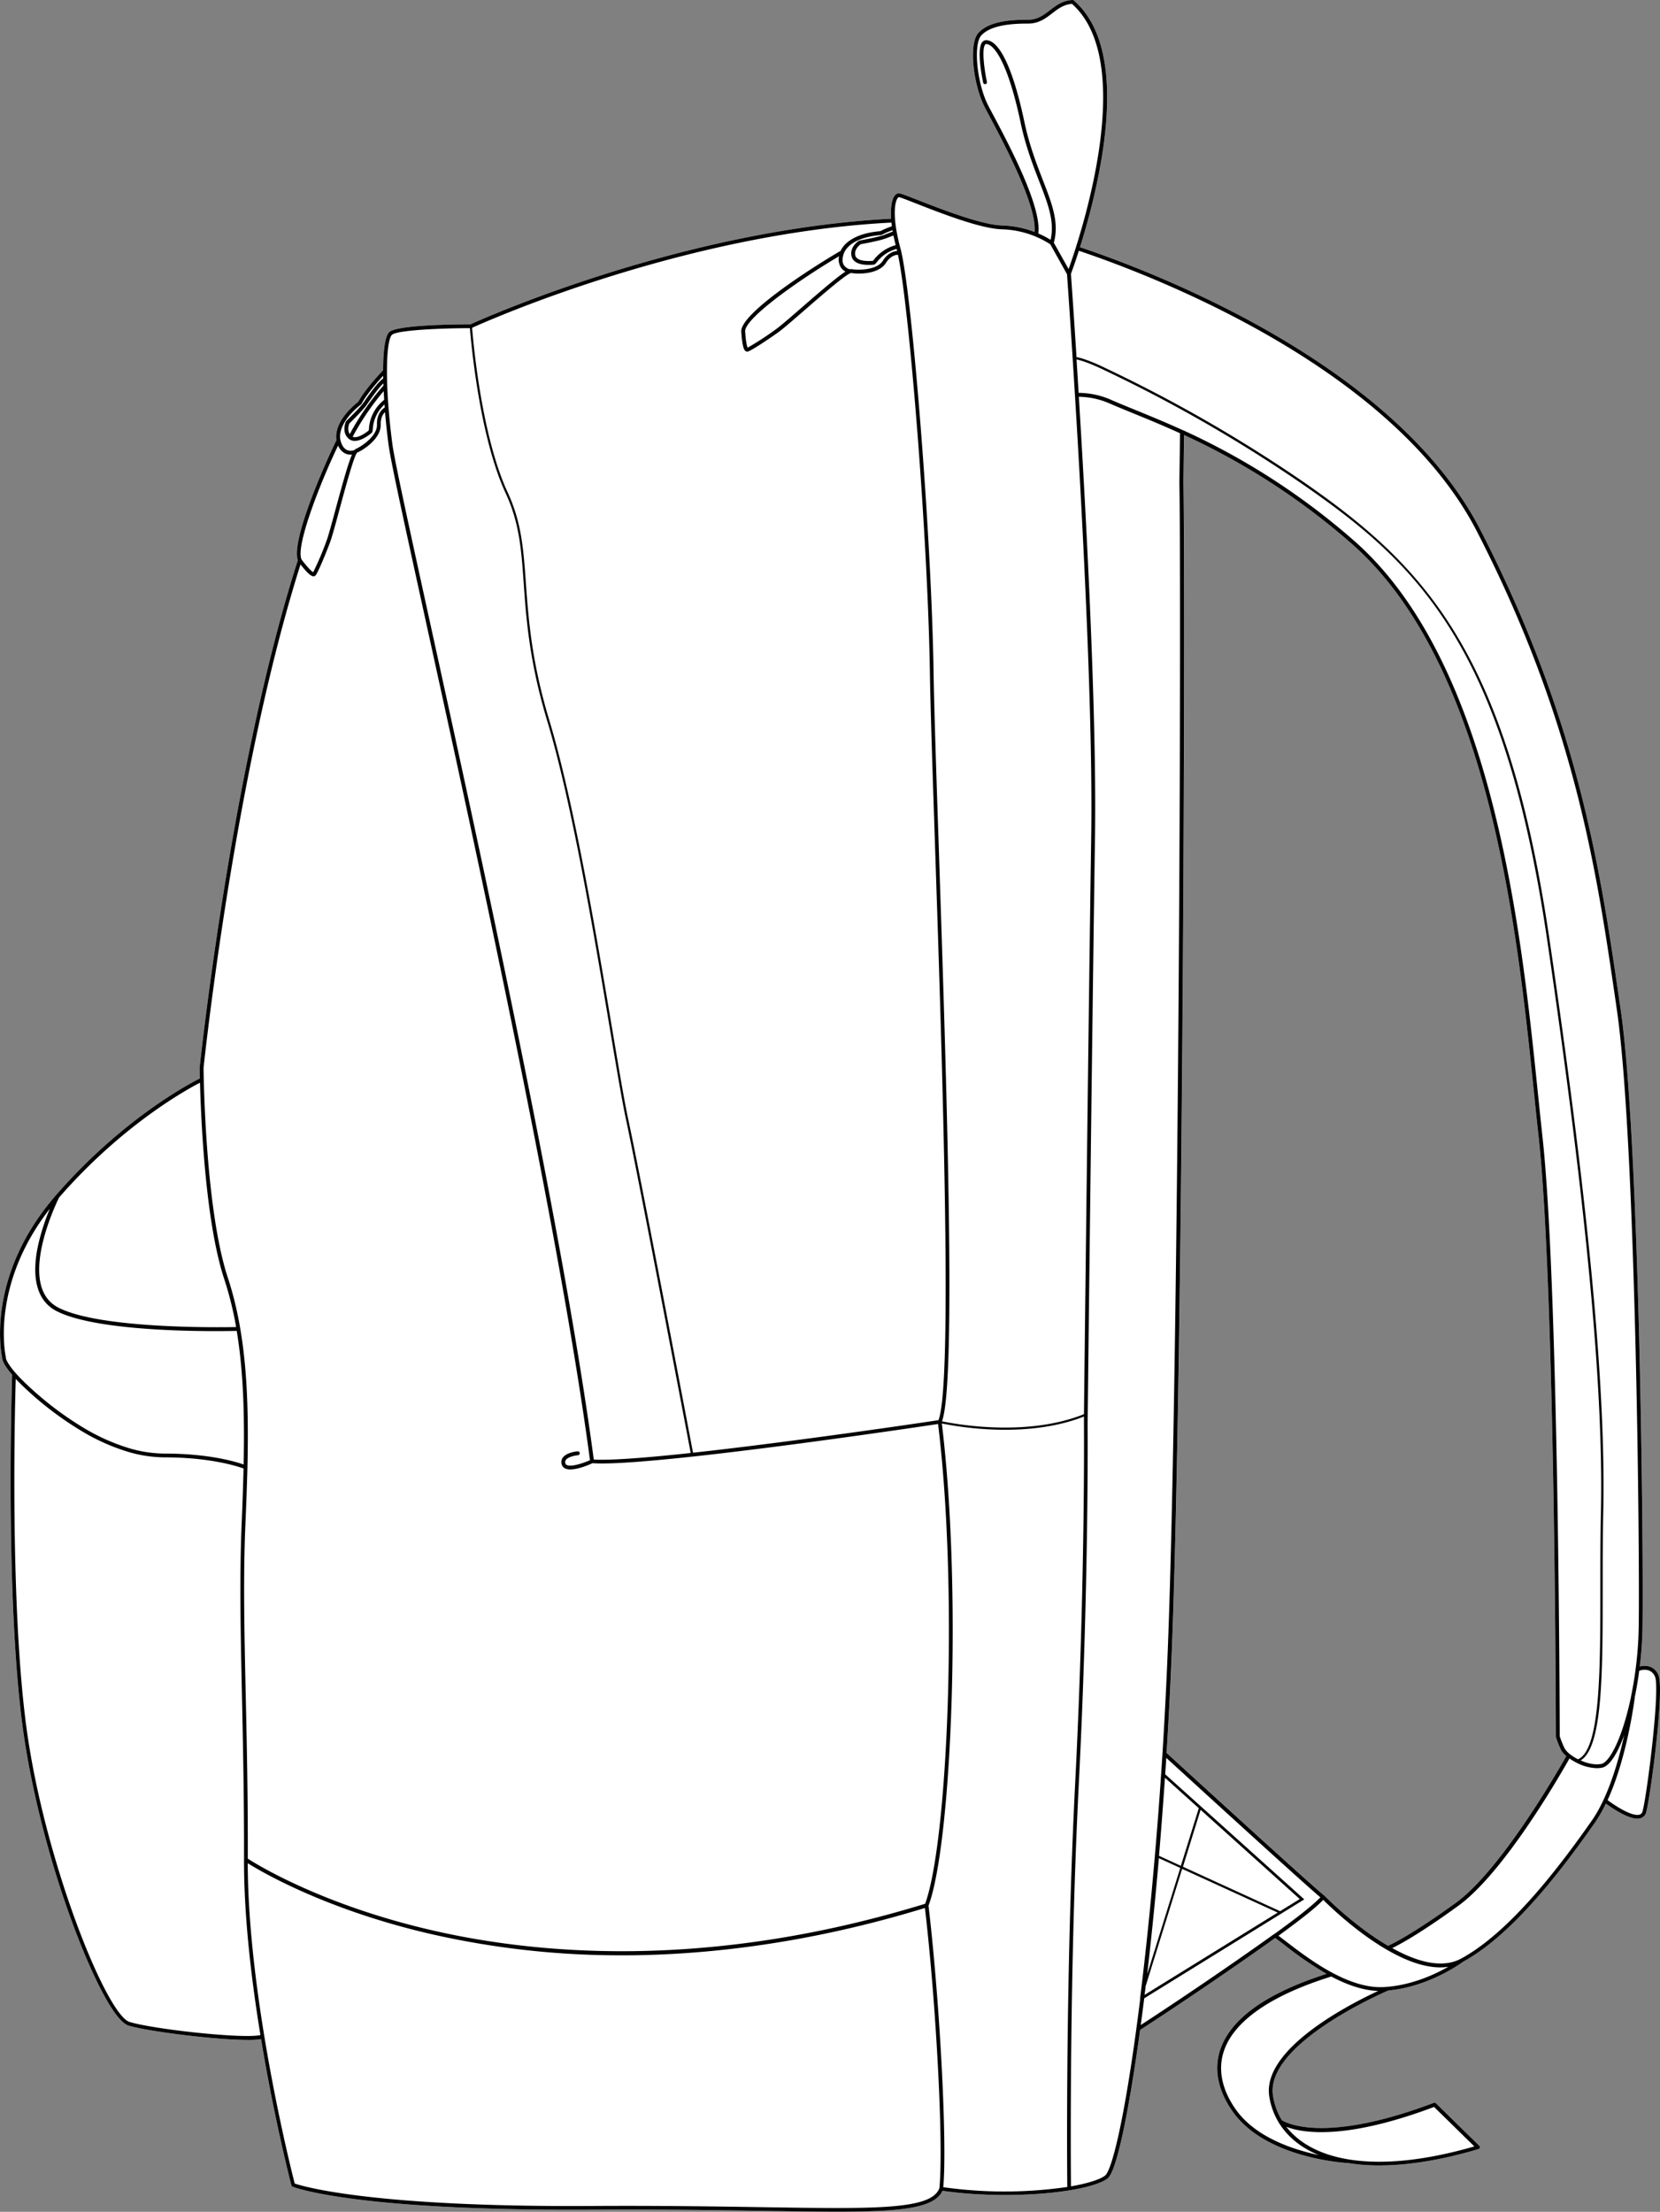 <svg xmlns="http://www.w3.org/2000/svg" viewBox="0 0 794.39 1058.36"><rect x="0" y="0" width="794.39" height="1058.36" fill="#808080" stroke="none"/><defs><style>.cls-1{fill:#fff;}</style></defs><g id="Layer_2" data-name="Layer 2"><g id="Layer_1-2" data-name="Layer 1"><path class="cls-1" d="M793.63,801.53a7,7,0,0,0-4-4,8.34,8.34,0,0,0-4.92-.07A176.31,176.31,0,0,0,786,779.16c.6-32.36-1.22-232.7-10.45-296.15l-.58-3.93c-9.13-62.77-19.49-133.92-66.5-225.45-40.79-79.44-155.9-123.36-191.66-135.35a317.08,317.08,0,0,0,10-40.4c6.62-38.25,2.28-64.38-12.91-77.65A.92.92,0,0,0,513.3,0c-4.73.19-7.84,2.58-10.85,4.89S496.53,9.44,492,9.44c-8.36,0-18.61.71-23.74,6.24-4.92,5.29-2.4,25.2,3,35.65.56,1.08,1.31,2.49,2.19,4.15,6.94,13.05,22.9,43.09,21.64,55.52a48,48,0,0,0-15.53-3.11c-10-.32-29-7.74-40.35-12.17-6.21-2.43-8.28-3.21-9.08-3.21a2.52,2.52,0,0,0-2,1.16c-1.27,1.66-2.06,5.26-1.67,11C325.87,109.82,230,153,225.14,155.19c-6.34,0-35.35.22-38.9,3.76-2,2-2.88,9-2.89,18.2-1.48,1.55-8.88,9.45-11.86,15.06-7.56,6-11.36,12.7-10.49,18.4-6.19,12.7-21.72,48.2-18.47,57.44-32,99.79-46.81,241.42-47,242.84v.1c0,.1,0,1.94.09,5.06-4.46,2.22-36.9,19.15-68.84,55.85C-6.42,610.08.38,646.69,1,649.44c0,.86.39,3.26,4.81,8.39-.23,6.84-3.28,107,5.11,169.12,4,29.2,12.69,63.43,24,93.91,8.14,22,19.41,46.21,26.63,48.4,9.17,2.78,41.52,6.85,57,6.85a37,37,0,0,0,6.38-.41c6.44,38.93,14.38,69.52,14.52,70a.92.92,0,0,0,.55.62c1.19.48,30.57,11.72,143.41,11,32.72-.2,60.22.24,82.31.59,13.37.21,25,.39,35,.39,31,0,46.55-1.77,50.31-10,21,3,44.46,2.41,60.68-.21h0c8.63-1.4,15.21-3.36,18.26-5.65,6.1-4.57,13.43-55,15.62-71.1,16.24-10.47,44.58-29.61,64.64-44,1.13.79,2.54,1.87,4.3,3.22a172.18,172.18,0,0,0,20.31,13.94c-28.69,9.17-45.79,21.32-50.84,36.14-3.22,9.43-1.18,19.72,5.9,29.76,15.74,22.31,53.52,24.54,55.12,24.62h.09a92.56,92.56,0,0,0,14.93,1.14c13.92,0,30-2.61,47.53-7.84a.91.91,0,0,0,.38-1.53l-20.81-20.38a.91.91,0,0,0-1-.2c-52.77,19.94-71.09,9.36-72.74,8.28a32.12,32.12,0,0,1-4.21-11.64c-3.9-24.62,52.3-49.16,55.21-50.4,19.35-1.78,34.76-13,35.78-13.76,23.7-12.94,47.26-44,62.92-66.33a66.53,66.53,0,0,0,5.38-9.34c4.25,3.07,10.77,7.19,15.1,7.19a5.08,5.08,0,0,0,1.69-.26,3.94,3.94,0,0,0,2.54-2.91C789.8,859.66,796.65,808.31,793.63,801.53ZM664.29,931.07c-16.25-9.52-30.19-23.72-30.43-24l-.07-.05,0,0c-3.09-2.32-29.89-26.55-75.48-68.24,1.2-19.16,2.15-38.44,2.82-57.33,5-140,6.27-491.54,5.25-550.89l.3-22.41a331.05,331.05,0,0,1,79.15,51.1C713,317,726.22,446.17,734.13,523.33c.75,7.26,1.45,14.11,2.15,20.35,7.89,71.1,8.28,285,8.28,287.18a.75.75,0,0,0,0,.26,43.76,43.76,0,0,0,2.52,6.33,10.26,10.26,0,0,0,2.47,2.85c-3.5,6.21-31.06,54.4-52.88,70.22C676.21,925.38,666.38,930.14,664.29,931.07Z"/><path d="M793.63,801.53a7,7,0,0,0-4-4,8.34,8.34,0,0,0-4.92-.07A176.31,176.31,0,0,0,786,779.16c.6-32.36-1.22-232.7-10.45-296.15l-.58-3.93c-9.13-62.77-19.49-133.92-66.5-225.45-40.79-79.44-155.9-123.36-191.66-135.35a317.08,317.08,0,0,0,10-40.4c6.62-38.25,2.28-64.38-12.91-77.65A.92.92,0,0,0,513.3,0c-4.73.19-7.84,2.58-10.85,4.89S496.53,9.44,492,9.44c-8.36,0-18.61.71-23.74,6.24-4.92,5.29-2.4,25.2,3,35.65.56,1.08,1.31,2.49,2.19,4.15,6.94,13.05,22.9,43.09,21.64,55.52a48,48,0,0,0-15.53-3.11c-10-.32-29-7.74-40.35-12.17-6.21-2.43-8.28-3.21-9.08-3.21a2.52,2.52,0,0,0-2,1.16c-1.27,1.66-2.06,5.26-1.67,11C325.87,109.82,230,153,225.14,155.19c-6.34,0-35.35.22-38.9,3.76-2,2-2.88,9-2.89,18.2-1.48,1.55-8.88,9.45-11.86,15.06-7.56,6-11.36,12.7-10.49,18.4-6.19,12.7-21.72,48.2-18.47,57.44-32,99.79-46.81,241.42-47,242.84v.1c0,.1,0,1.94.09,5.06-4.46,2.22-36.9,19.15-68.84,55.85C-6.42,610.08.38,646.69,1,649.44c0,.86.39,3.26,4.81,8.39-.23,6.84-3.28,107,5.11,169.12,4,29.2,12.69,63.43,24,93.91,8.14,22,19.41,46.21,26.63,48.4,9.17,2.78,41.52,6.85,57,6.85a37,37,0,0,0,6.38-.41c6.44,38.93,14.38,69.52,14.52,70a.92.92,0,0,0,.55.62c1.19.48,30.57,11.72,143.41,11,32.72-.2,60.22.24,82.31.59,13.37.21,25,.39,35,.39,31,0,46.55-1.77,50.31-10,21,3,44.46,2.41,60.68-.21h0c8.63-1.4,15.21-3.36,18.26-5.65,6.1-4.57,13.43-55,15.62-71.1,16.24-10.47,44.58-29.61,64.64-44,1.13.79,2.54,1.87,4.3,3.22a172.18,172.18,0,0,0,20.31,13.94c-28.69,9.17-45.79,21.32-50.84,36.14-3.22,9.43-1.18,19.72,5.9,29.76,15.74,22.31,53.52,24.54,55.12,24.62h.09a92.56,92.56,0,0,0,14.93,1.14c13.92,0,30-2.61,47.53-7.84a.91.91,0,0,0,.38-1.53l-20.81-20.38a.91.91,0,0,0-1-.2c-52.77,19.94-71.09,9.36-72.74,8.28a32.12,32.12,0,0,1-4.21-11.64c-3.9-24.62,52.3-49.16,55.21-50.4,19.35-1.78,34.76-13,35.78-13.76,23.7-12.94,47.26-44,62.92-66.33a66.53,66.53,0,0,0,5.38-9.34c4.25,3.07,10.77,7.19,15.1,7.19a5.08,5.08,0,0,0,1.69-.26,3.94,3.94,0,0,0,2.54-2.91C789.8,859.66,796.65,808.31,793.63,801.53ZM706.87,254.47c46.87,91.26,57.2,162.24,66.32,224.87l.57,3.93c9.22,63.35,11,263.52,10.43,295.85a174.58,174.58,0,0,1-1.47,19.58c-.57,4.43-1.31,8.83-2.2,13.09a.11.11,0,0,1,0,.05v0a.59.59,0,0,1,0,.11c-4.25,20.19-10.39,31.43-14.27,32.11-3.66.63-7.38-.59-9.84-1.7,10.53-6.27,10.55-41.58,10.55-82.21,0-11.88,0-24.16.27-36.13,1.34-58.92-6.86-146.3-25.81-275-9.58-65.1-23.93-111.59-45.15-146.3-19.53-31.95-43.82-52.42-74.27-73.32a688.45,688.45,0,0,0-93-53.28c-.36-.18-8.59-4.27-13.84-5.26-1.45-22.73-2.53-37.87-2.67-39.82.33-.87,1.81-4.89,3.8-11.05C551.9,132,666.41,175.66,706.87,254.47ZM566.34,230.56l.3-22.41a331.05,331.05,0,0,1,79.15,51.1C713,317,726.22,446.17,734.13,523.33c.75,7.26,1.45,14.11,2.15,20.35,7.89,71.1,8.28,285,8.28,287.18a.75.75,0,0,0,0,.26,43.76,43.76,0,0,0,2.52,6.33,10.26,10.26,0,0,0,2.47,2.85c-3.5,6.21-31.06,54.4-52.88,70.22-20.5,14.86-30.33,19.62-32.42,20.55-16.25-9.52-30.19-23.72-30.43-24l-.07-.05,0,0c-3.09-2.32-29.89-26.55-75.48-68.24,1.2-19.16,2.15-38.44,2.82-57.33C566.1,641.46,567.36,289.91,566.34,230.56ZM748.76,836.63a40.93,40.93,0,0,1-2.36-5.91c0-6.49-.48-216.79-8.3-287.24-.69-6.23-1.39-13.08-2.14-20.34-7.94-77.43-21.24-207-89-265.29a333.29,333.29,0,0,0-80.84-52l-.08,0c-8.38-3.83-16-6.92-22.6-9.63-4.05-1.66-7.88-3.22-11.27-4.69a39,39,0,0,0-16-3.54c-.35-5.66-.68-11-1-16,5.12,1.06,13.22,5.08,13.31,5.13a688.17,688.17,0,0,1,92.84,53.19c56.51,38.79,98.11,77.2,119,218.91,18.93,128.63,27.13,216,25.79,274.82-.27,12-.27,24.27-.27,36.15,0,39.54,0,76.91-10.68,81.64l-.1-.05a23,23,0,0,1-3.69-2.34l-.08-.07A10.05,10.05,0,0,1,748.76,836.63Zm-273.67-782c-.87-1.65-1.62-3-2.18-4.14C467.5,40,465.65,21.2,469.62,16.93c4.7-5.07,15-5.65,22.4-5.65,5.13,0,8.39-2.51,11.55-4.94,2.82-2.16,5.49-4.22,9.44-4.48,32,28.56,3.27,113.26-1.63,126.89l-7.08-12.62c2.66-9.55-.84-18.6-5.27-30-3-7.81-6.46-16.66-8.79-27.71C485,33.6,478.58,19.69,472.16,19.23a2.42,2.42,0,0,0-2.05.86c-2.89,3.32-.18,16.8.39,19.47a.91.91,0,1,0,1.79-.38c-1.25-5.84-2.57-15.85-.8-17.89a.58.58,0,0,1,.54-.23c4.15.3,10.64,10.36,16.41,37.72,2.36,11.19,5.83,20.12,8.88,28,4.17,10.73,7.48,19.32,5.43,28a40.29,40.29,0,0,0-5.89-3.07C498.63,98.94,482.79,69.11,475.09,54.62Zm-45.5,40.16c.24-.32.46-.44.55-.44.65,0,4.43,1.53,8.43,3.09,11.45,4.47,30.61,12,40.95,12.29a44.91,44.91,0,0,1,23.1,7.17l8,14.32c.5,7,12.91,181.11,11.58,269.15-1.22,81.2-3.12,245.3-3.47,276.32-27.62,11.09-61.8,4.7-67.94,3.4,7-18.92,2.06-166.39-1.54-274.45-1.19-35.69-2.22-66.51-2.49-83.87-1-66.26-10.22-178.51-15.39-201l0-.13c-.12-.49-.23-1-.34-1.36C426.83,104,428.14,96.68,429.59,94.78Zm-1,22.53a19.66,19.66,0,0,0-10.35,6.91c-.18.22-.39.46-.52.6-1.91.15-7.59.37-8.38-2.48s1.87-5,2.52-5.48c1.34-.24,9.07-1.66,11.95-2.77l.09,0c.91-.36,2.19-.86,3.65-1.41C427.87,114.12,428.21,115.67,428.62,117.31Zm-1.38-6.5c-1.6.59-3,1.15-4.06,1.57-2.93,1.13-11.71,2.69-11.8,2.71a.82.82,0,0,0-.32.12c-.2.12-4.72,3-3.46,7.61.88,3.21,4.83,3.92,8.12,3.92.83,0,1.62,0,2.31-.11h.11c.54,0,.85-.41,1.53-1.22a17.7,17.7,0,0,1,9.42-6.31c.06.23.11.44.18.68l.07.29c-1.67.16-4.51,1-6.84,4.71-3,4.73-12.42,4.48-14.83,4a1.83,1.83,0,0,0-.85.08,4.85,4.85,0,0,1-3-2.09c-.81-1.38-.78-3.3.09-5.71,2.07-4.76,8.54-7.89,17.74-8.61a.82.82,0,0,0,.37-.1,36.49,36.49,0,0,1,5.1-2.19C427.15,110.36,427.2,110.59,427.24,110.81Zm-25,16.89a6.09,6.09,0,0,0,2.4,2.24c-4.4,2.85-13.11,10.41-20.94,17.21-5.34,4.64-9.95,8.64-12.1,10.2a144.55,144.55,0,0,1-13.77,9c-.27-.49-.83-2.16-1.21-7.75-.41-6.08,25.23-24.35,44.94-36A7.19,7.19,0,0,0,402.25,127.7Zm24.37-21.2c.06.58.14,1.17.22,1.78a41,41,0,0,0-5.53,2.33c-9.63.78-16.52,4.21-19,9.42-12.81,7.43-48.13,29.93-47.54,38.66.55,8,1.48,9.57,2.92,9.57,1.24,0,10.53-6.19,15-9.43,2.21-1.6,6.85-5.63,12.22-10.29,8.55-7.43,19.18-16.65,22.2-17.89l.05,0h0l.15-.06c3.29.66,13.22.73,16.71-4.81,2.09-3.31,4.53-3.84,5.73-3.88C435,145.66,444,256.23,445,321.79c.27,17.38,1.3,48.21,2.49,83.9,3.41,102.23,8.55,256.25,1.62,273.86-6.42,1-69.92,10.4-117.47,15.58-1.05-5.51-24.84-131-31-159.56-1.88-8.76-4.45-24-7.71-43.4-7.72-45.78-18.28-108.47-30.05-147.48-8.6-28.46-10-49-11.21-65.56-1.16-16.3-2.06-29.18-8.74-43.56-12.52-27-16.51-72.26-17-78.72C230.73,154.66,326.33,111.62,426.62,106.5ZM187.54,160.25c2.32-2.32,23.94-3.21,37.34-3.22.55,6.84,4.58,52,17.11,79,6.59,14.21,7.5,27,8.64,43.2,1.17,16.58,2.63,37.21,11.25,65.79,11.76,38.94,22.31,101.6,30,147.35,3.26,19.36,5.84,34.66,7.72,43.44,6.09,28.41,29.72,153,30.93,159.45-20.58,2.22-38.05,3.62-46.38,3.15-14.4-108.73-54.49-291.6-78.46-401-9.8-44.74-16.89-77.05-17.91-84.82C184,183.89,184.72,163.07,187.54,160.25Zm-3.69,31.08a19,19,0,0,0-7.29,13.86c0,.29-.07.61-.1.8-1.38,1.11-5.31,4-7.69,3a126.54,126.54,0,0,1,14.84-21.84C183.67,188.51,183.75,189.91,183.85,191.33Zm-.36-6.83a123.69,123.69,0,0,0-16.12,23.23c-1.29-2-.46-4.44-.21-5.08,1-.94,6.6-6.43,8.37-9l.42-.61c1.61-2.32,5-7.23,7.5-9.6C183.47,183.81,183.48,184.15,183.49,184.5Zm-10.71,9a1,1,0,0,0,.25-.3c2.26-4.35,7.66-10.49,10.34-13.4,0,.43,0,.86,0,1.3-2.42,1.72-5.72,6.23-8.95,10.89l-.42.61c-1.79,2.58-8.21,8.77-8.27,8.83a1.15,1.15,0,0,0-.2.29c-.09.2-2.26,5.1,1.38,8.24a4.3,4.3,0,0,0,2.91,1c2.79,0,6-2.15,8-3.77.42-.34.47-.82.58-1.88a17.45,17.45,0,0,1,5.62-11.8c0,.5.07,1,.11,1.49-1.23.76-3.88,3-3.73,8.21.16,5.6-7.82,10.65-10.09,11.59a1.68,1.68,0,0,0-.64.52,4.8,4.8,0,0,1-3.66,0c-1.45-.69-2.51-2.31-3.13-4.8C161.94,205.45,165.55,199.24,172.78,193.53Zm-11,19.65a7.17,7.17,0,0,0,3.41,3.84,5.91,5.91,0,0,0,2.56.56c.24,0,.46,0,.68,0-1.64,3.74-3.92,11.68-7.8,26-1.84,6.79-3.42,12.65-4.33,15.13a146.87,146.87,0,0,1-6.42,15.13c-.5-.25-1.9-1.33-5.34-5.76C140.88,263.34,152.14,233.37,161.8,213.18Zm-18,56.92c3.45,4.35,5.14,5.69,6.26,5.69a1.47,1.47,0,0,0,.81-.26c1.07-.72,5.56-11.8,7.16-16.18.94-2.55,2.53-8.45,4.38-15.29,2.68-9.92,6.67-24.66,8.32-27.18a.93.93,0,0,0,.25-.31c3.07-1.26,11.42-6.75,11.23-13.33-.1-3.31,1.11-5.1,2.07-6,.44,5.15,1,10.44,1.69,15.61,1,7.84,8.12,40.19,17.94,85,24,109.36,64.05,292.24,78.44,400.88-2.76,1.21-8.67,3.38-11,2.35a1.22,1.22,0,0,1-.74-.78,1.77,1.77,0,0,1,.17-1.63c1.06-1.58,4.58-2.21,5.85-2.32a.93.93,0,0,0,.84-1,.94.94,0,0,0-1-.84c-.55,0-5.48.54-7.21,3.12a3.61,3.61,0,0,0-.4,3.21,3,3,0,0,0,1.75,1.91,5.84,5.84,0,0,0,2.33.41c3.88,0,9.28-2.35,10.6-3,1.28.09,2.78.14,4.49.14,34,0,148.4-17,160.91-18.89,9.75,80,4.65,200.12-6.2,229.58C338.82,942.92,256.16,935.3,205.1,923.26,153,911,122.36,891.81,118.58,889.36c.08-29.73-.48-55.68-1-78.58-.65-30-1.21-55.83-.17-80.73.41-9.65.76-18.94,1-27.91a.49.49,0,0,0,0-.12c.77-34.41-.65-64.06-9.39-90.67C98.12,578.25,97.43,513.19,97.41,511,97.75,507.71,112.44,368.92,143.81,270.1ZM28.28,573c30.3-34.77,61-51.61,67.43-54.93.49,18.13,2.6,66.62,11.56,93.85A165.58,165.58,0,0,1,113,635c-8.34.17-65.09.91-85-9.27C7.57,615.34,27.18,575.22,28.28,573ZM2.77,649.61a1,1,0,0,0,0-.43c-.08-.35-7.58-34,21.08-70.8a106.47,106.47,0,0,0-5.45,16.75c-3.68,16.31-.68,27.46,8.69,32.24,16.62,8.49,56.71,9.57,76.13,9.57,4.92,0,8.51-.07,10.06-.1,3.24,19.44,3.8,40.57,3.31,63.92-3.9-1.36-16.76-5.22-37.81-5.22a60.7,60.7,0,0,1-17.46-2.72,96.4,96.4,0,0,1-20.3-9A156.49,156.49,0,0,1,15.54,665C2.72,653.48,2.78,649.61,2.77,649.61ZM62,967.5c-11.05-3.35-40.72-77-49.34-140.8C4.77,768.1,7.07,675.43,7.53,659.8c1.76,1.88,4,4.06,6.78,6.58a158.85,158.85,0,0,0,25.79,19,98.09,98.09,0,0,0,20.69,9.17,62.59,62.59,0,0,0,18,2.8c21.79,0,34.92,4.29,37.76,5.32-.2,8.77-.54,17.85-.94,27.27-1,25-.49,50.86.17,80.85.49,23,1.06,49.12,1,79-.08,27.18,3.51,57.46,7.85,84C116.07,975.67,73.43,971,62,967.5Zm387.5,79.65c-3.89,10.25-30.65,9.83-83.83,9-22.1-.35-49.61-.79-82.35-.59-105.17.65-138.29-9.38-142.29-10.74-1.78-6.94-22.31-88.5-22.48-153.27,6.71,4.2,36.92,21.92,86,33.5a406.75,406.75,0,0,0,93.26,10.57c3.15,0,6.32,0,9.49-.1,44-1,89.51-8.54,135.32-22.55C448.14,960.17,451.59,1027.44,449.53,1047.15Zm61.22-.67a210.28,210.28,0,0,1-59.32.1c1.92-20.85-1.57-87.93-7.06-134.71,11-29.32,16.18-150.38,6.37-230.73a156.15,156.15,0,0,0,30.32,3c11.82,0,25.38-1.47,37.7-6.33,0,2.44,0,3.82,0,4,0,.74.64,75.87-4.19,171.2C509.91,943.87,510.65,1037,510.75,1046.48Zm34.92-89.91c-.66,5.29-1.26,9.94-1.84,14.18-6.6,48.56-12.19,68.22-15,70.3-2.58,1.93-8.4,3.75-16.29,5.12-.1-10.82-.79-103.06,3.77-193.08,4.84-95.39,4.2-170.57,4.2-171.3,0-1.91,2.18-192,3.53-281.4.86-57-4-150.06-7.74-210.54a38.28,38.28,0,0,1,15.09,3.36c3.45,1.5,7.29,3.07,11.35,4.72,6.49,2.65,13.88,5.68,22,9.39l-.32,23.25c1,59.36-.23,410.85-5.25,550.82-.67,19-1.63,38.43-2.84,57.71-.21,3.32-.42,6.62-.65,9.89-.84,12.67-1.81,25.46-3,39.1-1.94,22.68-4.15,44.25-6.57,64.11-.15,1.25-.3,2.47-.46,3.71Zm20.08-62.32,45.74,20.92-63.72,39.39.27-2.14.24-2.06ZM549,944.64c2-17.43,3.9-36.06,5.58-55.51l10.24,4.68Zm17.1-51.4L574.54,866,622,908.7l-9.4,5.81Zm-1-.44L554.64,888c1.11-13,2-25.25,2.85-37.35l16.19,14.58Zm44.68,32.67-.09,0c-19.54,14.05-47.23,32.78-63.78,43.5.52-3.86,1.07-8.07,1.66-12.78l76.59-47.34L557.6,849c.18-2.6.35-5.23.52-7.86,30.63,28,67,61.11,73.74,66.73C628.52,911.41,621.1,917.32,609.78,925.47Zm76.49,82.71,19.28,18.88c-34.86,10.13-63.47,9.76-80.68-1.08a36.21,36.21,0,0,1-9.31-8.32C622.9,1020.53,643.14,1024.39,686.27,1008.18Zm-78.86-5c1.61,10.15,7.31,18.57,16.48,24.35a48.47,48.47,0,0,0,7.11,3.65c-12.56-2.67-30.32-8.63-39.6-21.78-6.72-9.53-8.68-19.25-5.66-28.11,4.87-14.32,22.63-26.59,51.34-35.52,7.15,3.78,14.9,6.65,22.46,6.9C645.67,959.1,603.81,980.52,607.41,1003.18Zm54.77-52.36c-8.09.45-16.63-2.6-24.48-6.78a1,1,0,0,0-.2-.11c-8.67-4.64-16.47-10.64-21.85-14.76-1.51-1.16-2.78-2.14-3.84-2.91,11-8,18.07-13.61,21.42-17.18,4.92,4.92,33.36,32.32,56,32.32a25.62,25.62,0,0,0,3.84-.29C686.47,944.88,675.11,950.13,662.18,950.82Zm99.45-79.47c-15.57,22.16-39,53.08-62.36,65.81-9.36,5.09-21.63,1.36-33-5,3.66-1.78,13.38-7,31.54-20.19,22.14-16,49.1-63.14,53.26-70.55a25,25,0,0,0,3.21,1.95,22.29,22.29,0,0,0,9.88,2.7,14.07,14.07,0,0,0,2.4-.21c3.8-.66,7.58-7.07,10.7-15.58C774.4,843.26,769.46,860.2,761.63,871.35Zm24.44-4.73a2.16,2.16,0,0,1-1.37,1.65c-2.52.89-8.25-1.69-15.39-6.89,9.19-20.14,12.67-46.51,13-49.09,0,0,0,0,0-.07s0-.08,0-.12c.86-4.11,1.57-8.36,2.13-12.63a7,7,0,0,1,4.55-.2,5.32,5.32,0,0,1,3,3C794.52,808,788.31,858.11,786.07,866.62Z"/></g></g></svg>